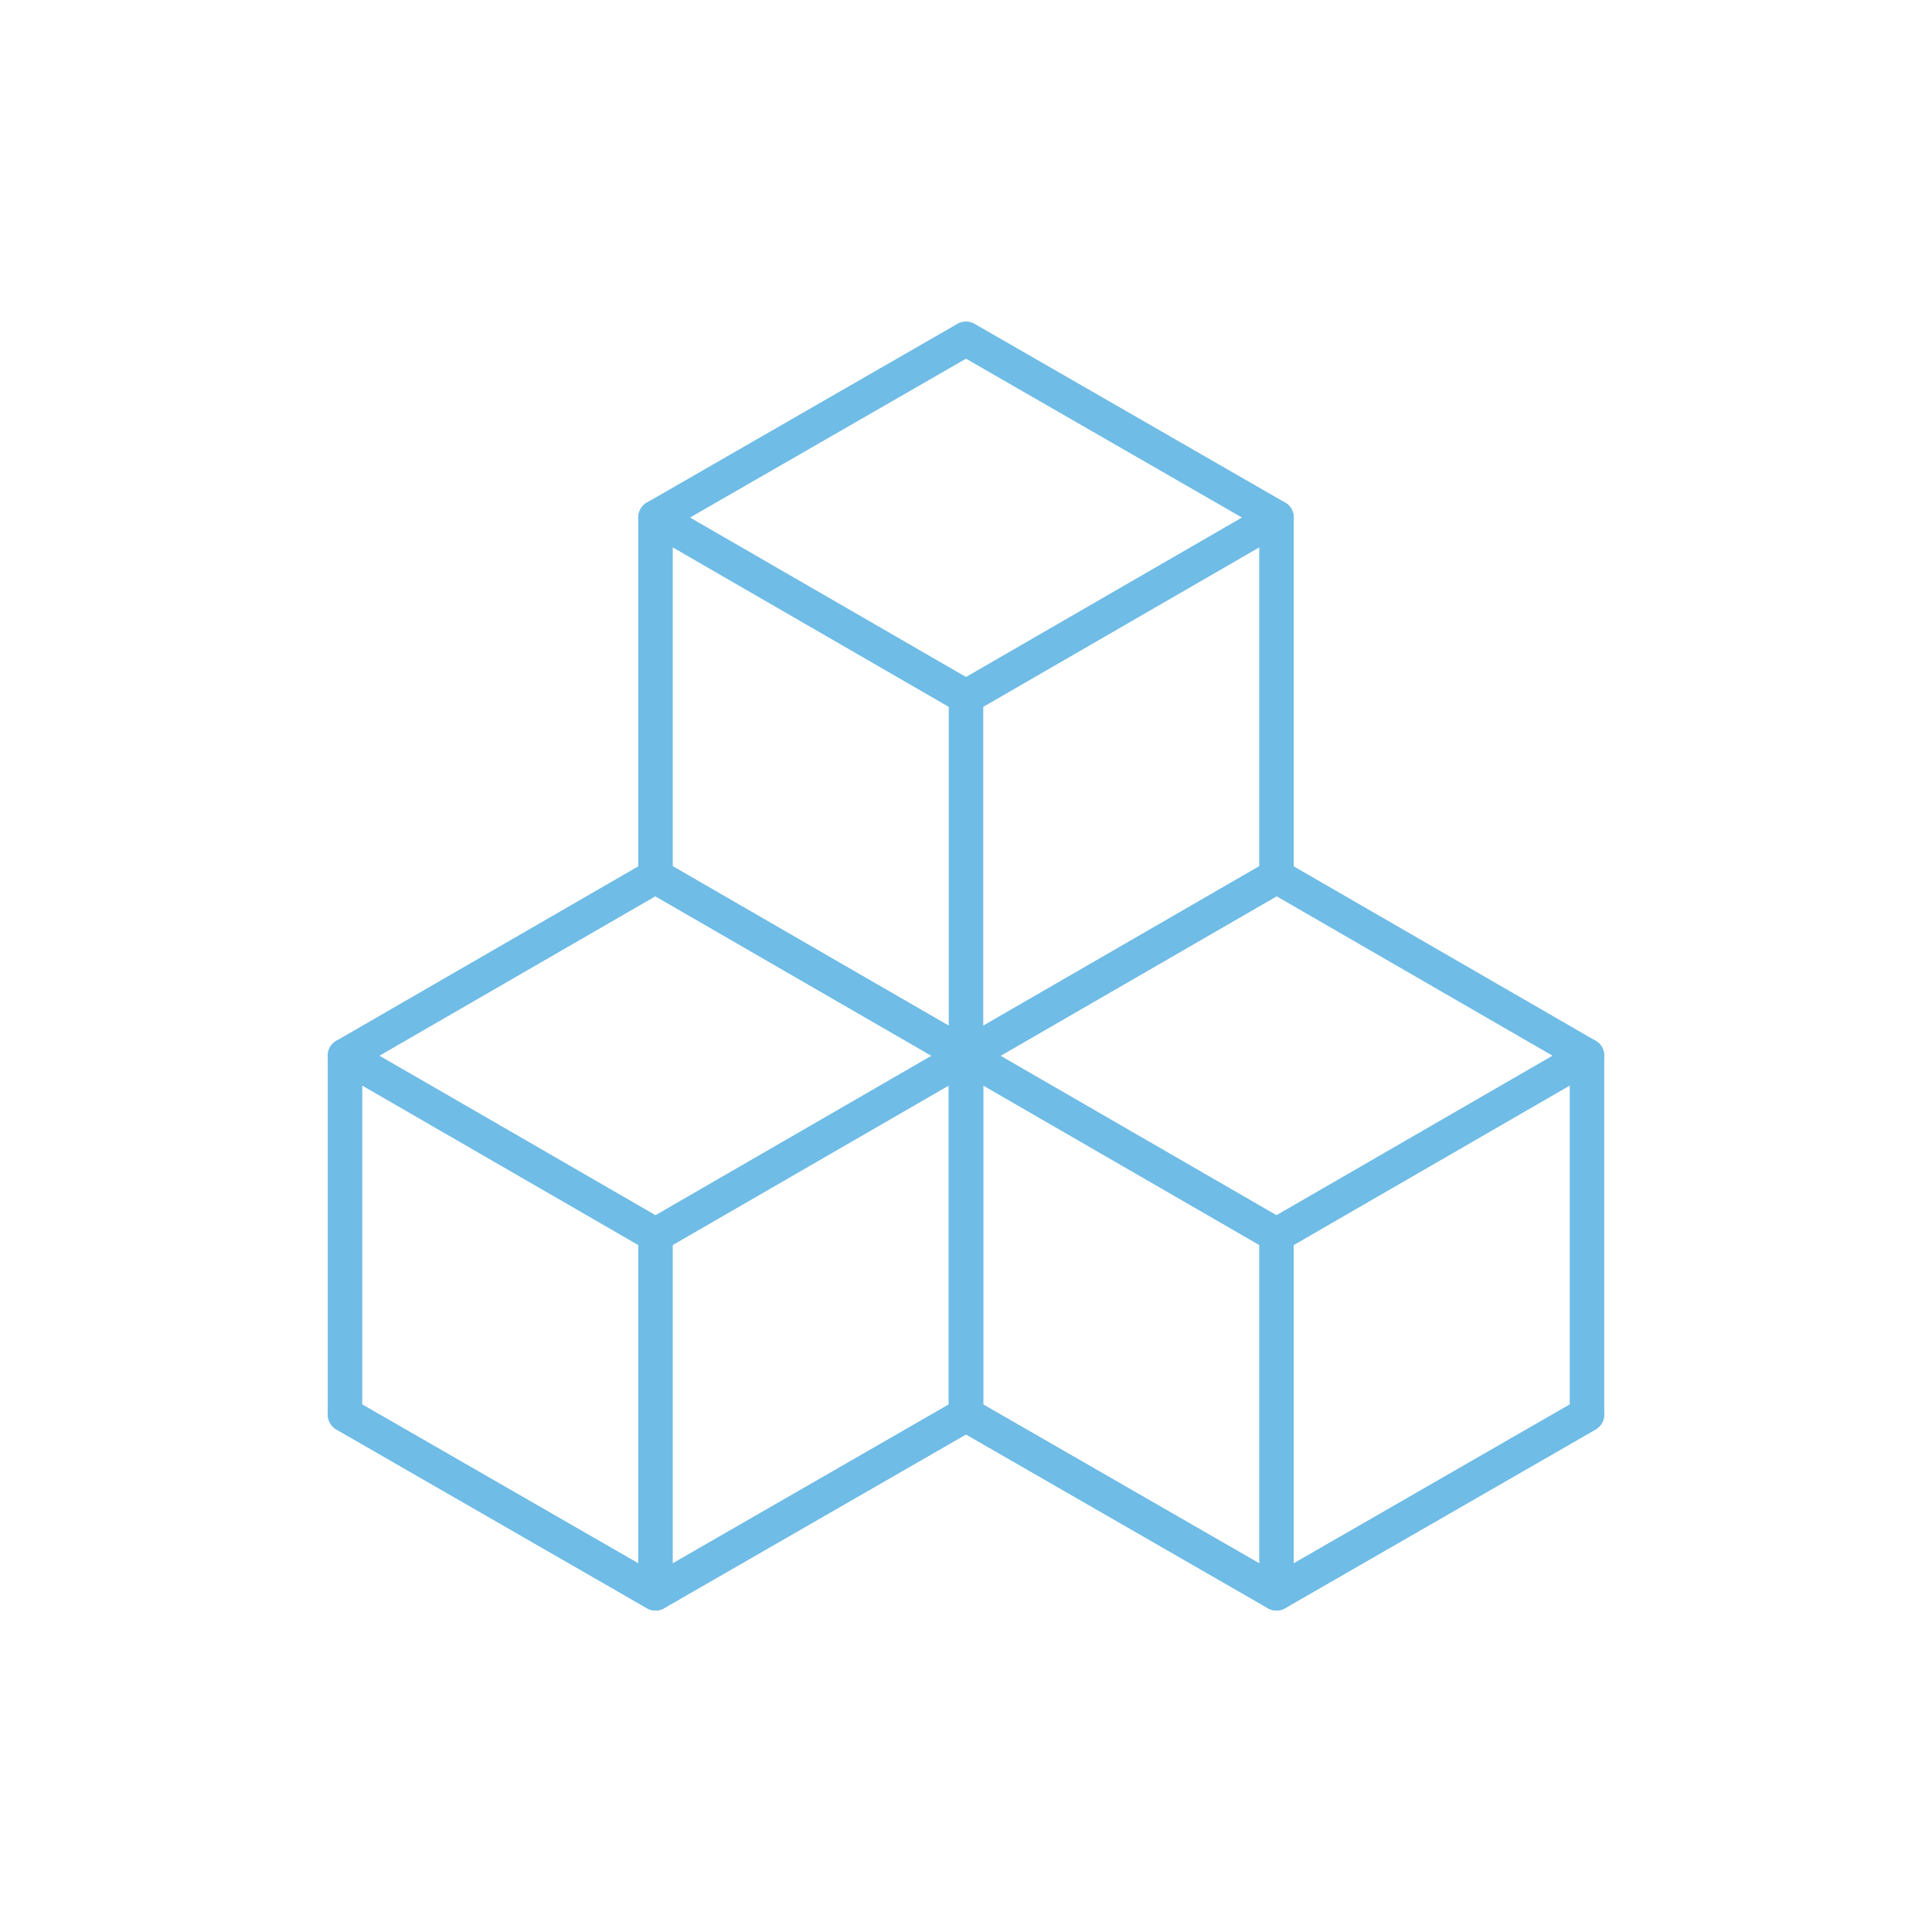 <svg xmlns="http://www.w3.org/2000/svg" id="Artwork" viewBox="0 0 28 28"><defs><style>.cls-1{fill:none;stroke:#6fbce6;stroke-linecap:round;stroke-linejoin:round;stroke-width:0.5px;}</style></defs><polygon class="cls-1" points="18.5 12.7 18.5 7.5 14 4.91 9.5 7.5 9.5 12.7 14 15.3 18.5 12.7"></polygon><polyline class="cls-1" points="9.5 12.7 14 15.3 18.5 12.7"></polyline><polyline class="cls-1" points="9.5 7.5 14 10.1 18.5 7.5"></polyline><line class="cls-1" x1="14" y1="10.1" x2="14" y2="15.3"></line><polygon class="cls-1" points="14 20.5 14 15.3 9.5 12.7 5 15.3 5 20.5 9.5 23.09 14 20.5"></polygon><polyline class="cls-1" points="5 20.5 9.5 23.09 14 20.5"></polyline><polyline class="cls-1" points="5 15.3 9.5 17.9 14 15.3"></polyline><line class="cls-1" x1="9.5" y1="17.9" x2="9.5" y2="23.09"></line><polygon class="cls-1" points="23 20.5 23 15.3 18.5 12.7 14 15.3 14 20.5 18.5 23.09 23 20.5"></polygon><polyline class="cls-1" points="14 20.5 18.5 23.09 23 20.5"></polyline><polyline class="cls-1" points="14 15.3 18.5 17.9 23 15.3"></polyline><line class="cls-1" x1="18.5" y1="17.9" x2="18.5" y2="23.09"></line></svg>